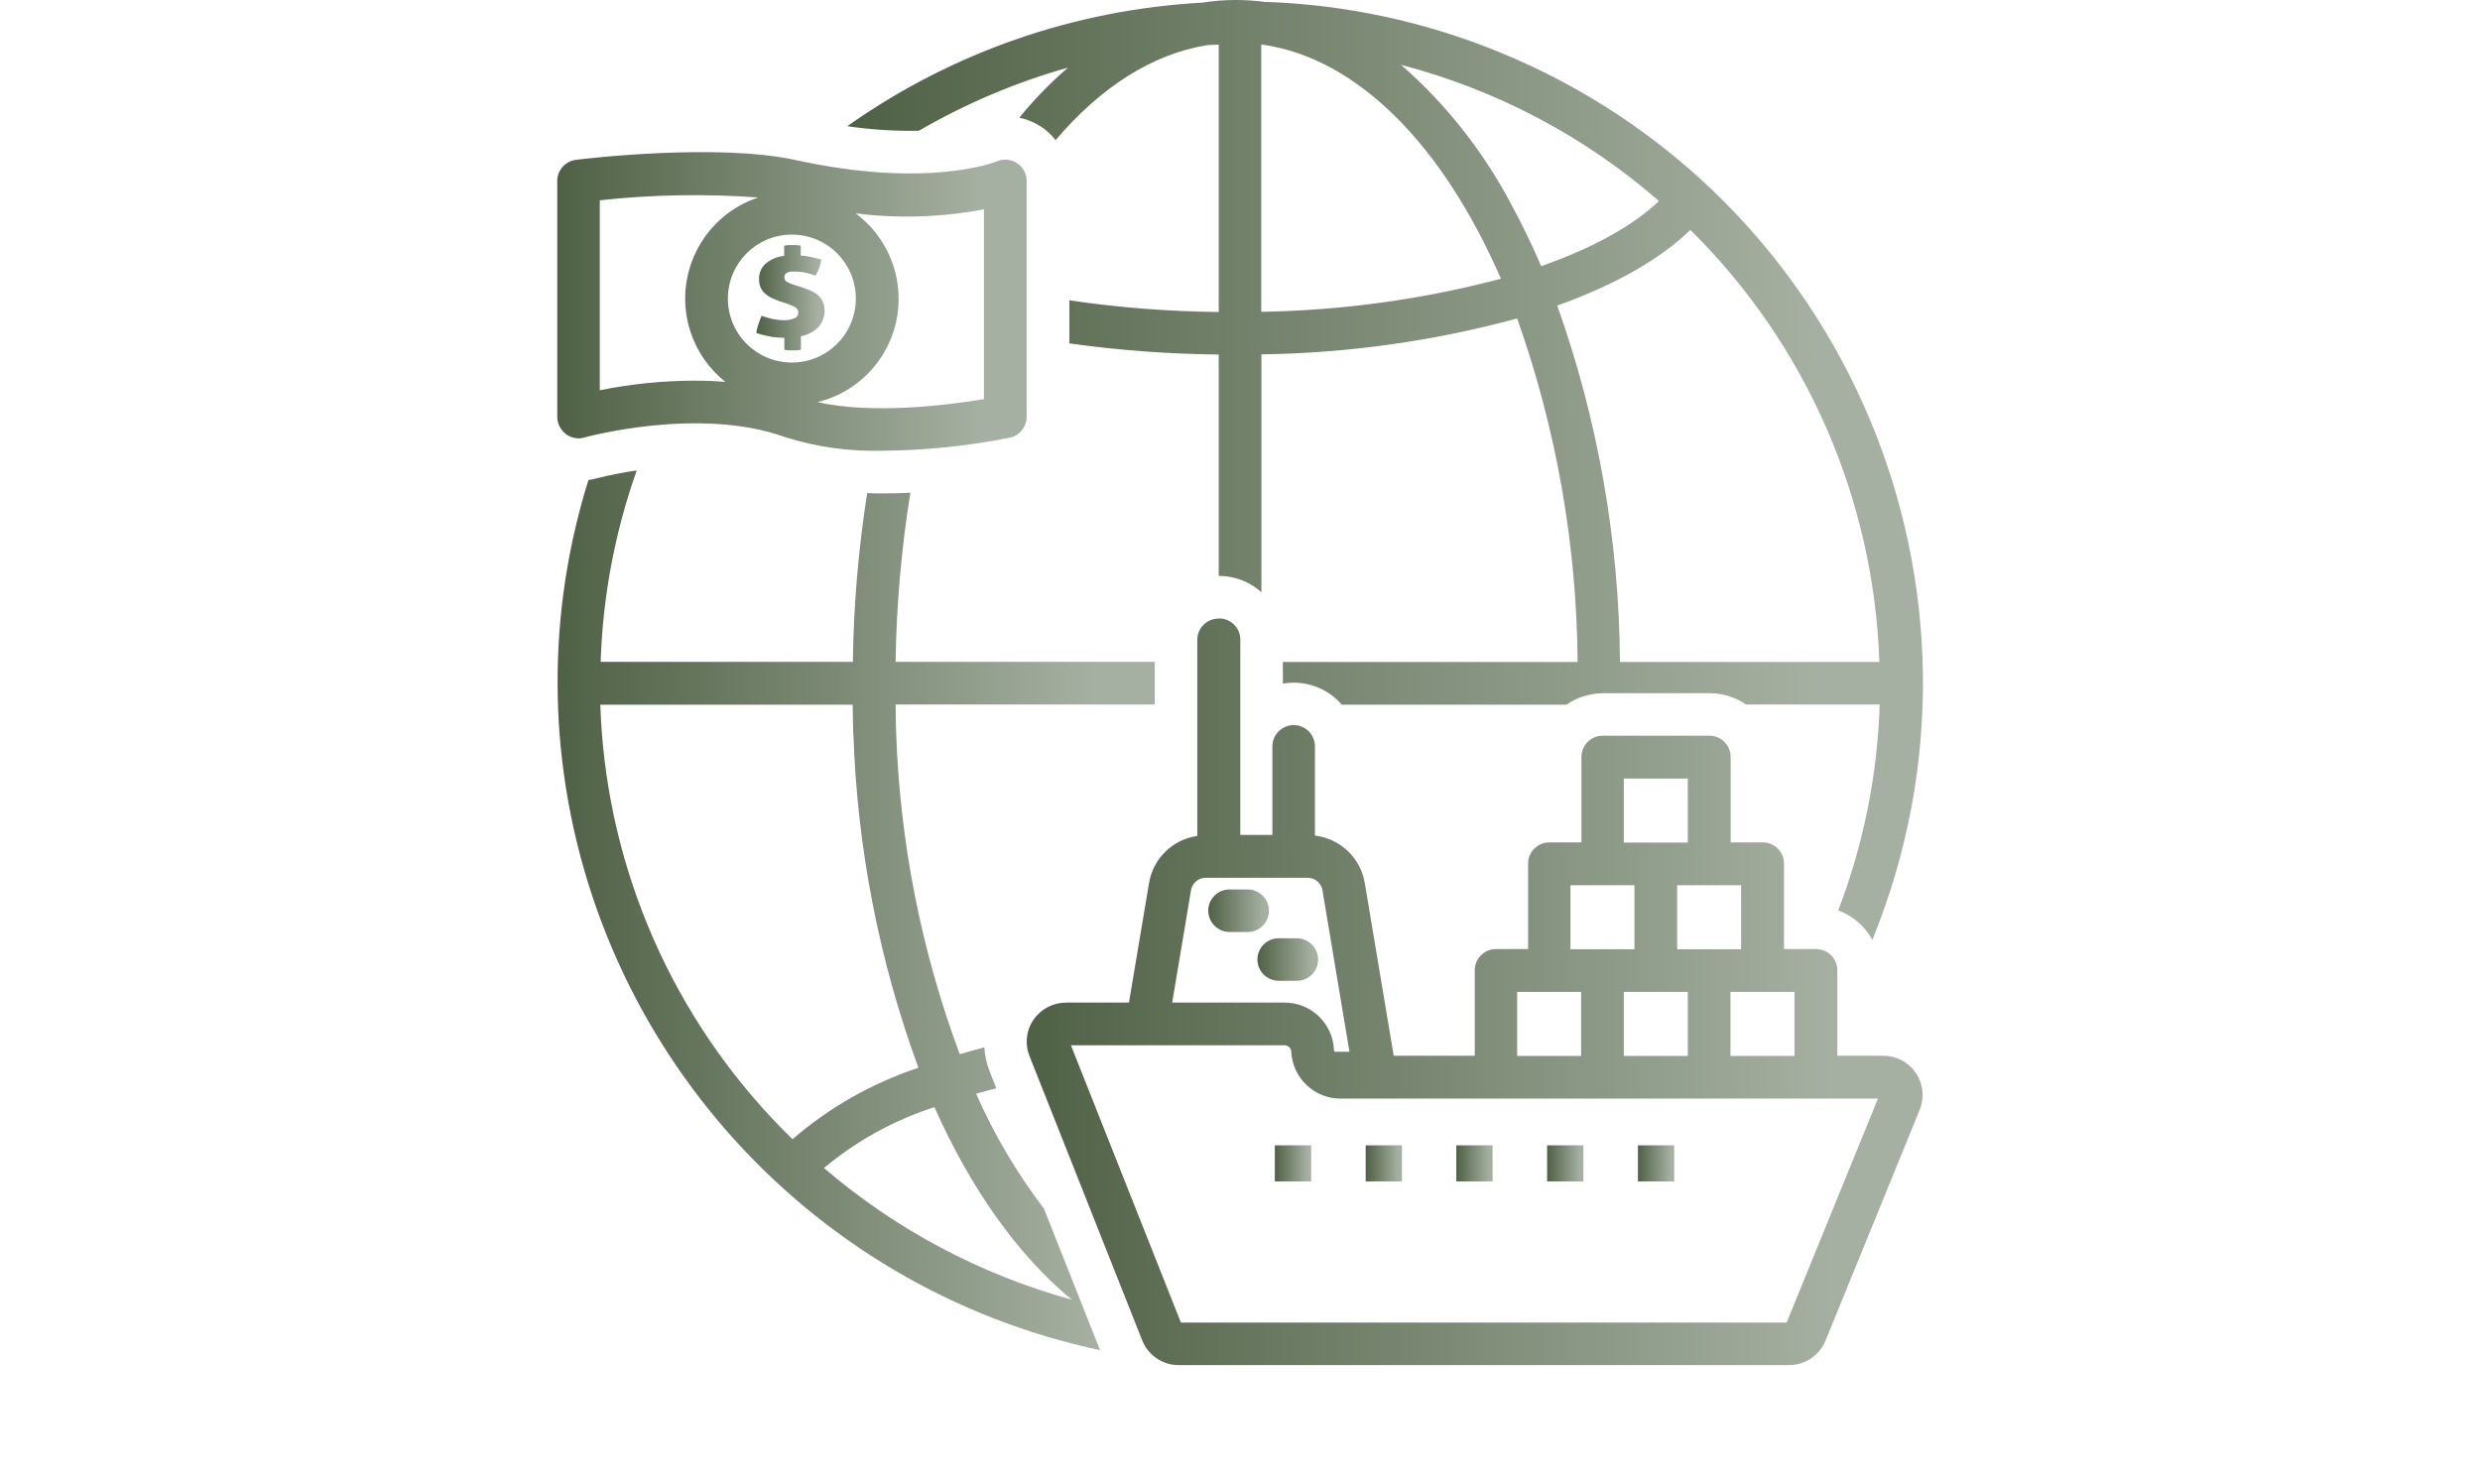 <?xml version="1.0" encoding="UTF-8"?>
<svg id="Layer_1" xmlns="http://www.w3.org/2000/svg" xmlns:xlink="http://www.w3.org/1999/xlink" viewBox="0 0 142.28 85.13">
  <defs>
    <style>
      .cls-1 {
        fill: url(#linear-gradient-8);
      }

      .cls-2 {
        fill: url(#linear-gradient-7);
      }

      .cls-3 {
        fill: url(#linear-gradient-5);
      }

      .cls-4 {
        fill: url(#linear-gradient-6);
      }

      .cls-5 {
        fill: url(#linear-gradient-9);
      }

      .cls-6 {
        fill: url(#linear-gradient-4);
      }

      .cls-7 {
        fill: url(#linear-gradient-3);
      }

      .cls-8 {
        fill: url(#linear-gradient-2);
      }

      .cls-9 {
        fill: url(#linear-gradient);
      }

      .cls-10 {
        fill: url(#linear-gradient-10);
      }

      .cls-11 {
        fill: url(#linear-gradient-11);
      }

      .cls-12 {
        fill: url(#linear-gradient-12);
      }
    </style>
    <linearGradient id="linear-gradient" x1="73.14" y1="66.75" x2="75.22" y2="66.75" gradientUnits="userSpaceOnUse">
      <stop offset="0" stop-color="#4f6145"/>
      <stop offset=".79" stop-color="#9ba696"/>
      <stop offset=".9" stop-color="#a6b0a2"/>
    </linearGradient>
    <linearGradient id="linear-gradient-2" x1="78.35" x2="80.43" xlink:href="#linear-gradient"/>
    <linearGradient id="linear-gradient-3" x1="83.55" x2="85.64" xlink:href="#linear-gradient"/>
    <linearGradient id="linear-gradient-4" x1="88.76" x2="90.85" xlink:href="#linear-gradient"/>
    <linearGradient id="linear-gradient-5" x1="93.97" x2="96.05" xlink:href="#linear-gradient"/>
    <linearGradient id="linear-gradient-6" x1="58.9" y1="56.91" x2="110.3" y2="56.91" xlink:href="#linear-gradient"/>
    <linearGradient id="linear-gradient-7" x1="69.31" y1="52.25" x2="72.8" y2="52.25" xlink:href="#linear-gradient"/>
    <linearGradient id="linear-gradient-8" x1="72.13" y1="55.05" x2="75.62" y2="55.05" xlink:href="#linear-gradient"/>
    <linearGradient id="linear-gradient-9" x1="31.97" y1="17.31" x2="58.9" y2="17.31" xlink:href="#linear-gradient"/>
    <linearGradient id="linear-gradient-10" x1="43.41" y1="17.07" x2="47.3" y2="17.07" xlink:href="#linear-gradient"/>
    <linearGradient id="linear-gradient-11" x1="31.97" y1="52.24" x2="66.24" y2="52.24" xlink:href="#linear-gradient"/>
    <linearGradient id="linear-gradient-12" x1="48.6" y1="26.97" x2="110.31" y2="26.97" xlink:href="#linear-gradient"/>
  </defs>
  <rect class="cls-9" x="73.14" y="65.71" width="2.08" height="2.07"/>
  <rect class="cls-8" x="78.35" y="65.71" width="2.08" height="2.07"/>
  <rect class="cls-7" x="83.55" y="65.71" width="2.08" height="2.07"/>
  <rect class="cls-6" x="88.76" y="65.71" width="2.08" height="2.07"/>
  <rect class="cls-3" x="93.97" y="65.71" width="2.08" height="2.07"/>
  <path class="cls-4" d="M69.91,35.49c-.68,0-1.22.55-1.22,1.22v11.25c-1.42.2-2.54,1.3-2.77,2.71l-1.15,6.85h-3.6c-.75,0-1.46.37-1.88.99-.42.61-.5,1.39-.23,2.07l6.47,16.32c.34.86,1.18,1.43,2.11,1.42h34.99c.92,0,1.75-.55,2.1-1.4l5.41-13.26c.28-.69.2-1.47-.22-2.09-.42-.63-1.13-1-1.88-1h-2.63v-4.9c0-.68-.55-1.22-1.22-1.22h-1.84v-4.9c0-.68-.55-1.22-1.22-1.22h-1.84v-4.9c0-.68-.55-1.22-1.22-1.22h-6.12c-.68,0-1.22.55-1.22,1.22v4.9h-1.84c-.68,0-1.22.55-1.22,1.22v4.9h-1.84c-.68,0-1.22.55-1.22,1.22v4.9h-4.65l-1.66-9.91c-.24-1.44-1.41-2.55-2.86-2.72v-5.12c0-.68-.55-1.22-1.22-1.22s-1.22.55-1.22,1.22v5.08h-1.84v-11.2c0-.68-.55-1.22-1.22-1.22ZM102.5,75.88h-34.75l-6.31-15.91h12.24c.21,0,.39.15.4.36.07,1.52,1.33,2.71,2.85,2.7h30.81l-5.24,12.85ZM93.16,56.91h3.67v3.67h-3.67v-3.67ZM102.95,60.58h-3.67v-3.67h3.67v3.67ZM99.89,54.46h-3.67v-3.67h3.67v3.67ZM93.16,44.67h3.67v3.67h-3.67v-3.67ZM90.1,50.79h3.67v3.67h-3.67v-3.67ZM87.04,56.91h3.67v3.67h-3.67v-3.67ZM75.87,51.07l1.55,9.27h-.86s-.03-.08-.03-.12c-.07-1.52-1.33-2.71-2.85-2.7h-6.43l1.08-6.45c.07-.41.43-.71.85-.71h5.84c.42,0,.78.3.85.71Z"/>
  <path class="cls-2" d="M72.8,52.25c0-.68-.55-1.22-1.22-1.22h-1.04c-.68,0-1.22.55-1.22,1.22s.55,1.22,1.22,1.22h1.04c.68,0,1.22-.55,1.22-1.22Z"/>
  <path class="cls-1" d="M73.36,53.83c-.68,0-1.22.55-1.22,1.22s.55,1.22,1.22,1.22h1.04c.68,0,1.22-.55,1.22-1.22s-.55-1.22-1.22-1.22h-1.04Z"/>
  <path class="cls-5" d="M32.46,24.9c.31.23.7.31,1.07.2.06-.02,6.56-1.8,11.49-.03,1.82.58,3.71.84,5.62.79,2.45-.02,4.89-.27,7.29-.75.57-.12.97-.62.97-1.2v-13.53c0-.68-.56-1.23-1.24-1.22-.16,0-.32.03-.47.1-.04.02-3.95,1.59-11.5-.07-4.58-1.01-12.33-.06-12.65-.02-.61.08-1.07.6-1.07,1.21v13.53c0,.38.18.74.48.98ZM45.43,13.46c2.03,0,3.67,1.64,3.67,3.67s-1.64,3.67-3.67,3.67-3.67-1.64-3.67-3.67c0-2.03,1.64-3.67,3.67-3.67ZM56.45,12.01v10.89c-1.93.32-6.33.9-9.55.17,3.28-.8,5.28-4.1,4.48-7.38-.34-1.38-1.15-2.6-2.29-3.45,2.45.31,4.93.23,7.36-.23ZM34.42,11.49c3.02-.33,6.06-.38,9.08-.16-3.2,1.06-4.94,4.52-3.88,7.72.37,1.13,1.07,2.12,1.99,2.86-.59-.05-1.18-.07-1.75-.07-1.83,0-3.65.19-5.45.55v-10.89Z"/>
  <path class="cls-10" d="M44.18,19.31c.13.02.25.04.39.05.13.01.27.02.43.02v.68c.08.02.17.04.26.04.09,0,.16,0,.22,0s.13,0,.22,0c.09,0,.17-.02.25-.04v-.77c.38-.07.73-.25,1.01-.53.35-.4.45-.97.24-1.46-.07-.15-.17-.28-.29-.38-.13-.11-.27-.19-.43-.26-.17-.07-.34-.13-.51-.19l-.45-.14c-.12-.04-.24-.09-.36-.15-.1-.05-.17-.16-.16-.28,0-.06.02-.12.05-.17.04-.04.08-.08.14-.1.06-.02.12-.04.18-.05.07,0,.14,0,.2,0,.23,0,.46.02.68.07.18.04.36.1.54.16.17-.28.28-.6.33-.92-.21-.06-.42-.11-.61-.15-.19-.04-.38-.07-.57-.08v-.56c-.08-.02-.17-.04-.25-.04-.09,0-.16,0-.22,0s-.13,0-.22,0c-.09,0-.17.02-.26.04v.58c-.39.04-.76.19-1.06.44-.26.23-.4.57-.38.91-.01.31.11.61.34.81.11.1.24.19.37.25.15.07.3.13.46.19l.43.14c.16.05.31.12.46.2.12.06.19.18.19.31,0,.15-.08.28-.22.33-.2.08-.41.12-.62.11-.2,0-.39-.02-.59-.06-.23-.05-.46-.11-.68-.19-.07.18-.14.35-.19.51-.05.15-.09.31-.11.47.14.05.28.09.4.12.12.03.25.06.37.08Z"/>
  <path class="cls-11" d="M63.12,77.48l-1.1-2.77h0l-2.13-5.37c-1.55-2.04-2.86-4.25-3.89-6.59.38-.11.76-.21,1.16-.31l-.38-.96c-.17-.44-.28-.91-.31-1.39-.48.12-.95.26-1.41.39-2.21-5.93-3.44-12.19-3.65-18.52-.02-.51-.02-1.03-.03-1.54h14.87v-2.45h-14.87c.05-3.25.33-6.49.85-9.7-.5.02-1.02.04-1.54.04-.31,0-.62,0-.94-.02-.5,3.2-.78,6.44-.82,9.68h-14.47c.12-3.75.82-7.45,2.07-10.98-.78.11-1.56.27-2.33.46-.14.04-.29.07-.44.09-1.18,3.77-1.78,7.7-1.77,11.65,0,.97.04,1.94.11,2.9,1.36,17.37,14,31.77,31.05,35.38ZM61.5,74.57c-5.24-1.44-10.1-4.02-14.23-7.56,1.87-1.56,4.03-2.75,6.34-3.49,2.09,4.7,4.79,8.5,7.88,11.05ZM48.96,42.07c.21,6.55,1.47,13.03,3.73,19.19-2.65.88-5.11,2.27-7.22,4.1-6.39-6.21-10.29-14.54-10.95-23.43-.04-.5-.06-1-.08-1.5h14.48c.01.55.01,1.1.03,1.64Z"/>
  <path class="cls-12" d="M72.63.12c-1.21-.17-2.44-.16-3.64.03-7.33.4-14.39,2.85-20.38,7.09,1.36.2,2.74.29,4.11.26,2.69-1.56,5.56-2.78,8.55-3.62-1.01.87-1.94,1.83-2.79,2.87.43.09.84.26,1.22.5.33.21.62.48.86.79,2.56-3.01,5.52-4.94,8.7-5.45.22-.01.44-.03.66-.03v15.34c-2.87-.03-5.73-.25-8.57-.67v2.47c2.84.4,5.7.61,8.57.64v12.7c.9,0,1.78.33,2.45.94v-13.65c4.96-.07,9.88-.76,14.67-2.06,2.25,6.33,3.42,12.99,3.47,19.71h-16.91v1.24c1.26-.22,2.55.24,3.38,1.21h12.89c.3-.21.62-.37.97-.48h.01c.16-.05.32-.09.48-.12.04,0,.08-.01.12-.02.17-.02.34-.04.51-.04h6.12c.75,0,1.48.23,2.09.65h7.67c-.13,4.04-.93,8.03-2.38,11.81.84.31,1.53.91,1.96,1.69,8.15-19.99-1.45-42.8-21.45-50.95-4.24-1.73-8.76-2.7-13.33-2.86ZM95.18,11.53c-1.53,1.46-3.86,2.72-6.76,3.74-.53-1.23-1.1-2.41-1.71-3.53-1.6-3.04-3.74-5.76-6.33-8.02,5.47,1.43,10.54,4.1,14.8,7.82h0ZM72.36,17.89V2.56s.05,0,.07,0c5.51.79,10.38,5.85,13.68,13.43-4.49,1.19-9.11,1.82-13.75,1.9ZM92.94,37.98c-.05-6.97-1.26-13.88-3.6-20.45,3.25-1.16,5.88-2.63,7.64-4.34,6.65,6.57,10.53,15.45,10.84,24.79h-14.88Z"/>
</svg>